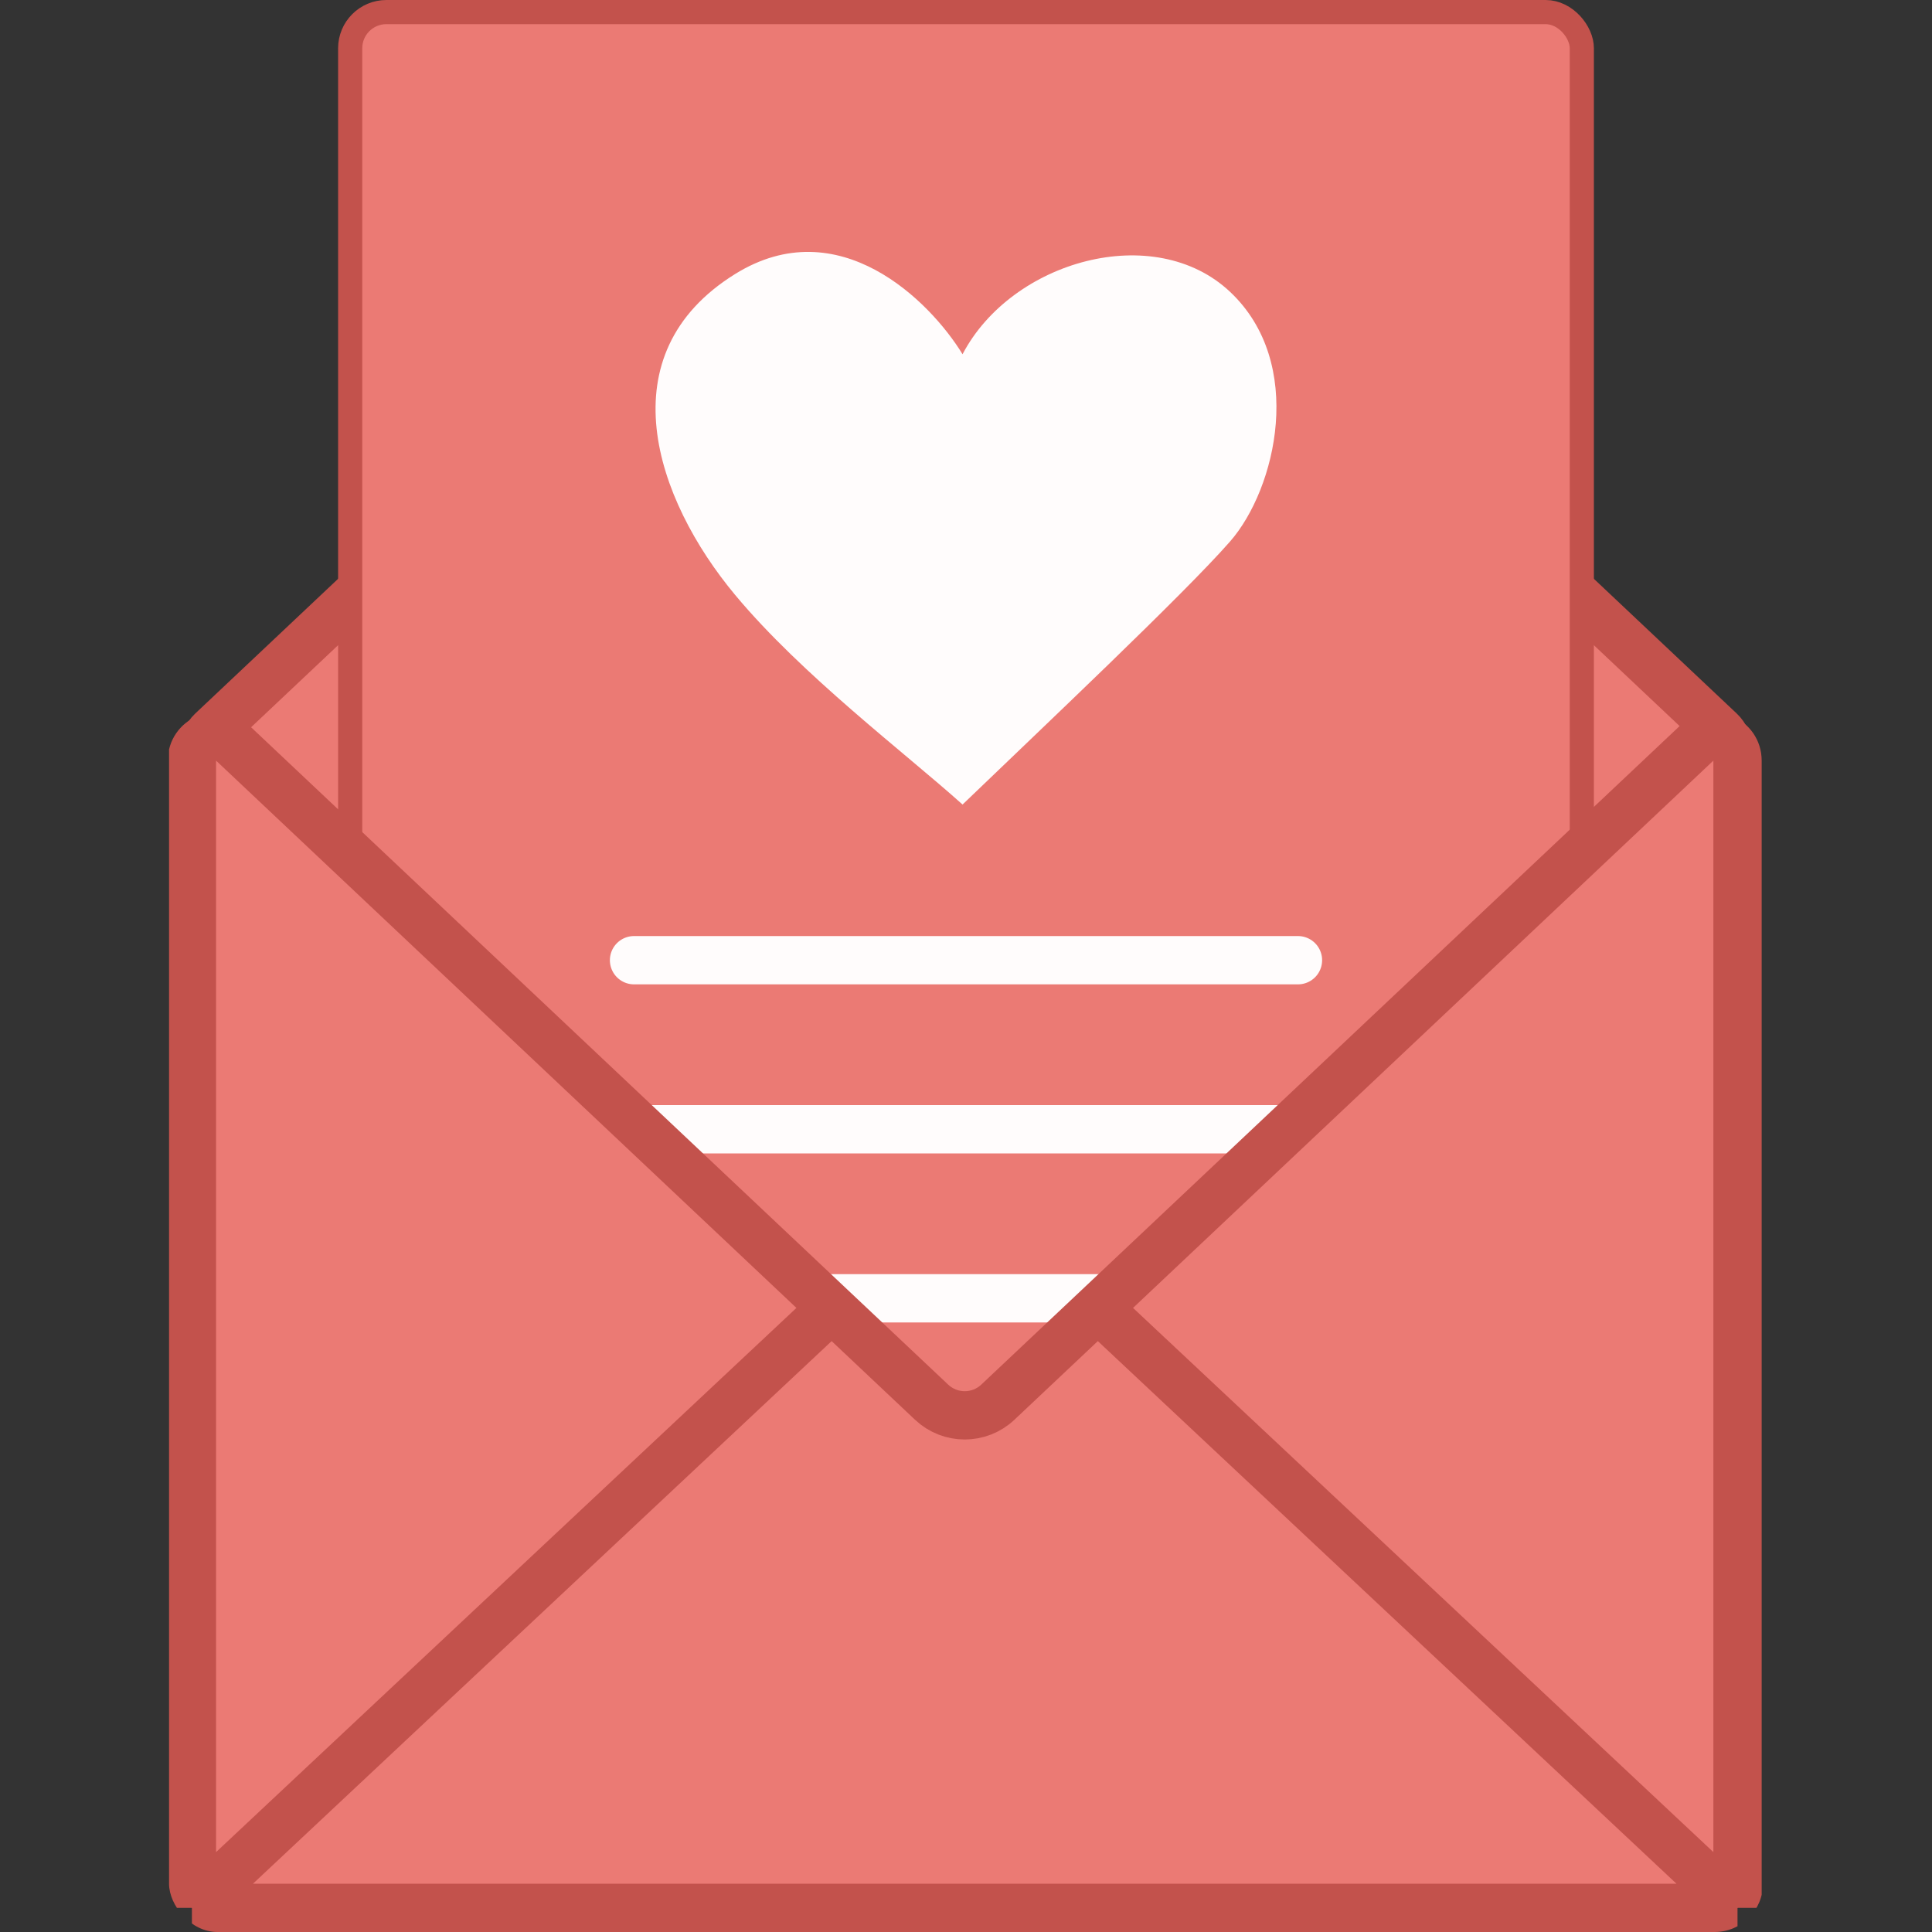 <svg width="80" height="80" viewBox="0 0 80 80" fill="none" xmlns="http://www.w3.org/2000/svg">
<rect x="0" y="0" width="80" height="80" fill="#333333" stroke="none"/>
<path d="M40.686 1.47L71.228 30.273C71.647 30.667 71.647 31.333 71.228 31.728L40.686 60.531C40.301 60.894 39.699 60.894 39.314 60.531L8.771 31.728C8.353 31.333 8.353 30.667 8.771 30.273L39.314 1.47C39.699 1.106 40.301 1.106 40.686 1.47Z" fill="#EB7A74" stroke="#C3524C" stroke-width="2"/>
<rect x="14.5" y="0.5" width="51" height="62" rx="1.5" fill="#EB7A74" stroke="#C3524C"/>
<path d="M30.442 11.345C34.725 8.687 38.503 12.453 39.857 14.668C41.887 10.791 47.796 9.13 50.934 12.084C54.073 15.037 52.844 20.239 50.934 22.422C49.024 24.605 43.118 30.176 39.857 33.314C37.457 31.16 33.211 27.96 30.442 24.637C27.119 20.65 25.088 14.668 30.442 11.345Z" fill="#FFFCFC"/>
<path d="M26.254 39.76H53.746" stroke="#FFFCFC" stroke-width="2" stroke-linecap="round"/>
<path d="M26.254 46.76H53.746" stroke="#FFFCFC" stroke-width="2" stroke-linecap="round"/>
<path d="M26.254 53.76H53.746" stroke="#FFFCFC" stroke-width="2" stroke-linecap="round"/>
<g clip-path="url(#clip0_1880_21151)">
<path d="M7.947 79V31.495C7.947 30.619 8.995 30.166 9.633 30.768L34.438 54.16L38.575 58.061C39.346 58.788 40.549 58.788 41.319 58.061L45.457 54.16L70.261 30.768C70.899 30.166 71.947 30.619 71.947 31.495V79H7.947Z" fill="#EB7A74"/>
<path d="M7.947 79V31.495C7.947 30.619 8.995 30.166 9.633 30.768L34.438 54.16M7.947 79H71.947M7.947 79L34.438 54.16M71.947 79V31.495C71.947 30.619 70.899 30.166 70.261 30.768L45.457 54.16M71.947 79L45.457 54.16M34.438 54.16L38.575 58.061C39.346 58.788 40.549 58.788 41.319 58.061L45.457 54.16" stroke="#C3524C" stroke-width="2"/>
</g>
<defs>
<clipPath id="clip0_1880_21151">
<rect x="7" y="29" width="66" height="51" rx="2" fill="white"/>
</clipPath>
</defs>
</svg>
